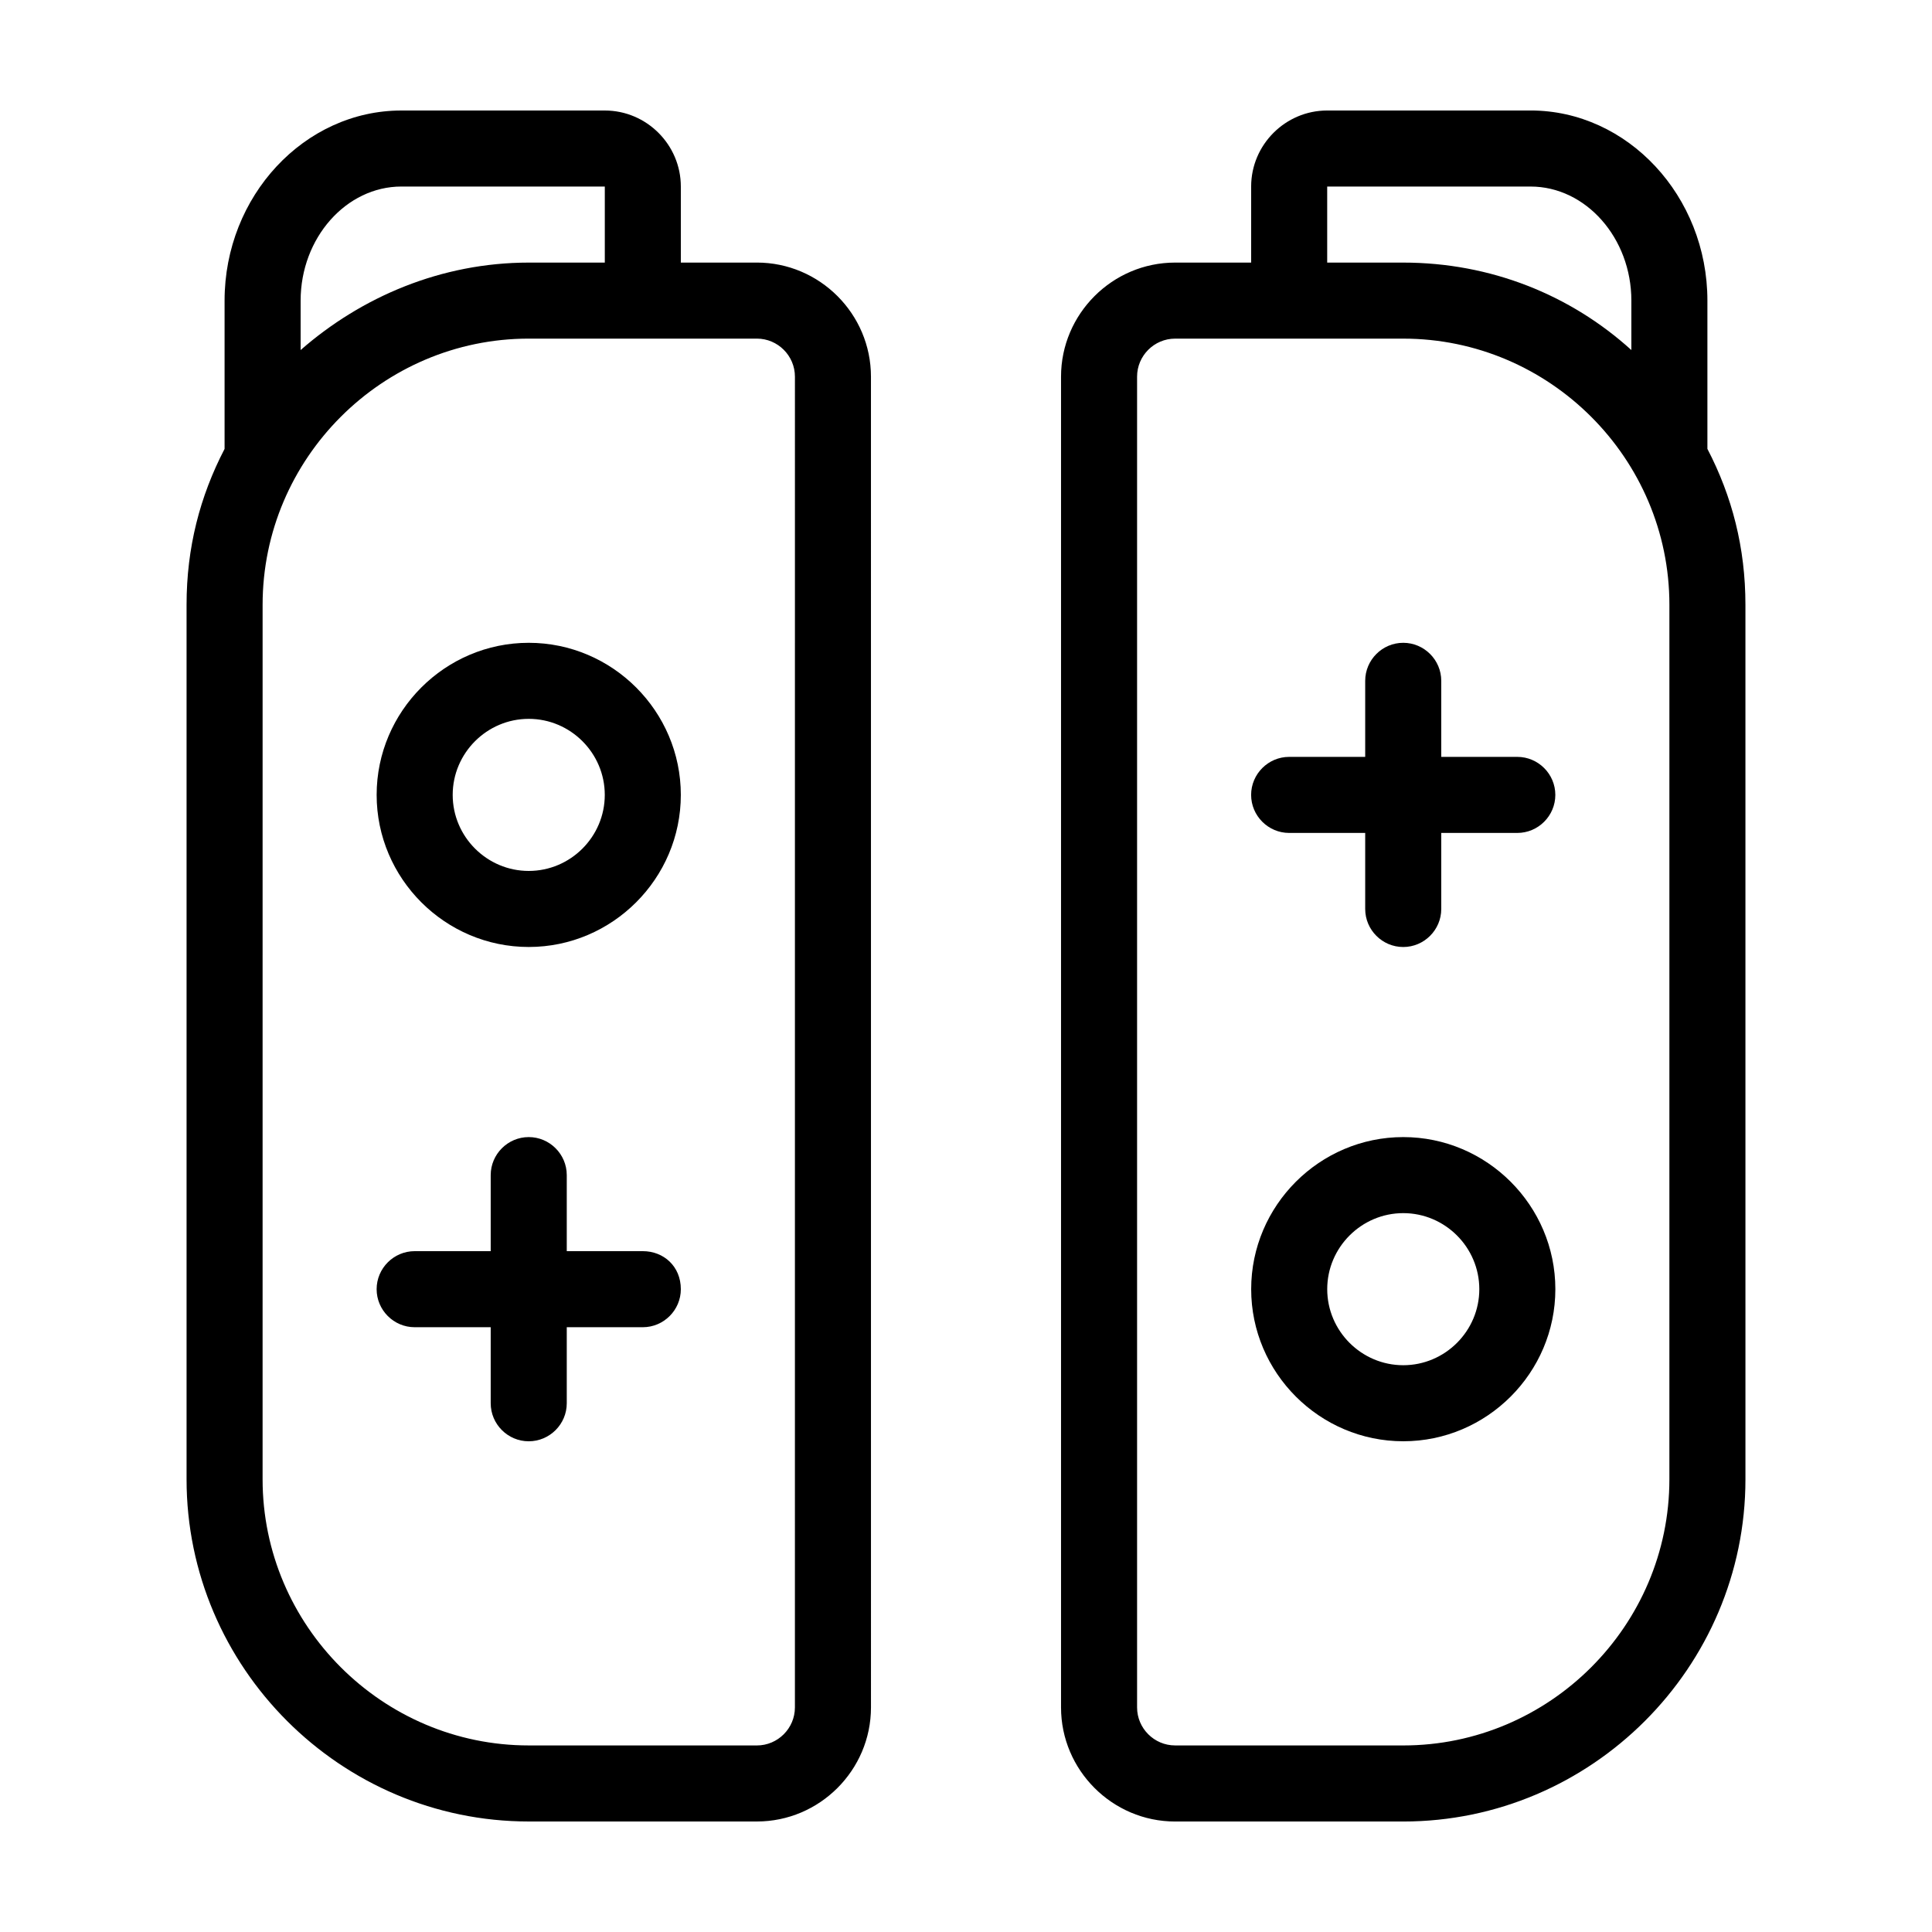 <?xml version="1.0" encoding="UTF-8"?>
<!-- Uploaded to: ICON Repo, www.iconrepo.com, Generator: ICON Repo Mixer Tools -->
<svg fill="#000000" width="800px" height="800px" version="1.1" viewBox="144 144 512 512" xmlns="http://www.w3.org/2000/svg">
 <g>
  <path d="m344.58 213.59h-20.152v-20.152c0-11.082-9.07-20.152-20.152-20.152h-53.906c-25.695 0-46.855 22.672-46.855 50.379v39.297c-6.547 12.598-10.074 26.199-10.074 41.312v231.75c0 49.879 40.809 90.688 90.688 90.688h60.457c16.625 0 30.23-13.602 30.23-30.23l-0.004-352.67c0-16.625-13.602-30.227-30.23-30.227zm-120.91 10.074c0-16.625 12.09-30.23 26.703-30.23l53.906 0.004v20.152h-20.152c-23.176 0-44.336 9.07-60.457 23.176zm130.99 372.82c0 5.543-4.535 10.078-10.078 10.078l-60.457-0.004c-38.793 0-70.535-31.738-70.535-70.535l0.004-231.75c0-38.793 31.738-70.535 70.535-70.535h60.457c5.543 0 10.078 4.535 10.078 10.078z"/>
  <path d="m284.12 314.35c-22.168 0-40.305 18.137-40.305 40.305s18.137 40.305 40.305 40.305c22.168 0 40.305-18.137 40.305-40.305s-18.137-40.305-40.305-40.305zm0 60.457c-11.082 0-20.152-9.07-20.152-20.152s9.07-20.152 20.152-20.152c11.082 0 20.152 9.07 20.152 20.152s-9.066 20.152-20.152 20.152z"/>
  <path d="m314.35 475.57h-20.152v-20.152c0-5.543-4.535-10.078-10.078-10.078-5.543 0-10.078 4.535-10.078 10.078v20.152h-20.152c-5.543 0-10.078 4.535-10.078 10.078 0 5.543 4.535 10.078 10.078 10.078h20.152v20.152c0 5.543 4.535 10.078 10.078 10.078 5.543 0 10.078-4.535 10.078-10.078v-20.152h20.152c5.543 0 10.078-4.535 10.078-10.078-0.004-6.047-4.535-10.078-10.078-10.078z"/>
  <path d="m596.48 262.96v-39.297c0-27.711-21.16-50.383-46.855-50.383l-53.906 0.004c-11.082 0-20.152 9.07-20.152 20.152v20.152h-20.152c-16.625 0-30.23 13.602-30.23 30.23v352.67c0 16.625 13.602 30.23 30.23 30.23h60.457c49.879 0 90.688-40.809 90.688-90.688l-0.004-231.76c0-15.113-3.523-28.715-10.074-41.312zm-100.76-69.523h53.906c14.609 0 26.703 13.602 26.703 30.23v13.098c-16.121-14.609-37.281-23.176-60.457-23.176h-20.152zm90.684 342.59c0 38.793-31.738 70.535-70.535 70.535l-60.453-0.004c-5.543 0-10.078-4.535-10.078-10.078v-352.66c0-5.543 4.535-10.078 10.078-10.078h60.457c38.793 0 70.535 31.738 70.535 70.535z"/>
  <path d="m515.88 445.34c-22.168 0-40.305 18.137-40.305 40.305s18.137 40.305 40.305 40.305 40.305-18.137 40.305-40.305-18.137-40.305-40.305-40.305zm0 60.457c-11.082 0-20.152-9.07-20.152-20.152s9.07-20.152 20.152-20.152 20.152 9.07 20.152 20.152c0 11.086-9.07 20.152-20.152 20.152z"/>
  <path d="m546.1 344.58h-20.152v-20.152c0-5.543-4.535-10.078-10.078-10.078-5.543 0-10.078 4.535-10.078 10.078v20.152h-20.152c-5.543 0-10.078 4.535-10.078 10.078s4.535 10.078 10.078 10.078h20.152v20.152c0 5.543 4.535 10.078 10.078 10.078 5.543 0 10.078-4.535 10.078-10.078v-20.152h20.152c5.543 0 10.078-4.535 10.078-10.078s-4.535-10.078-10.078-10.078z"/>
 </g>
</svg>
